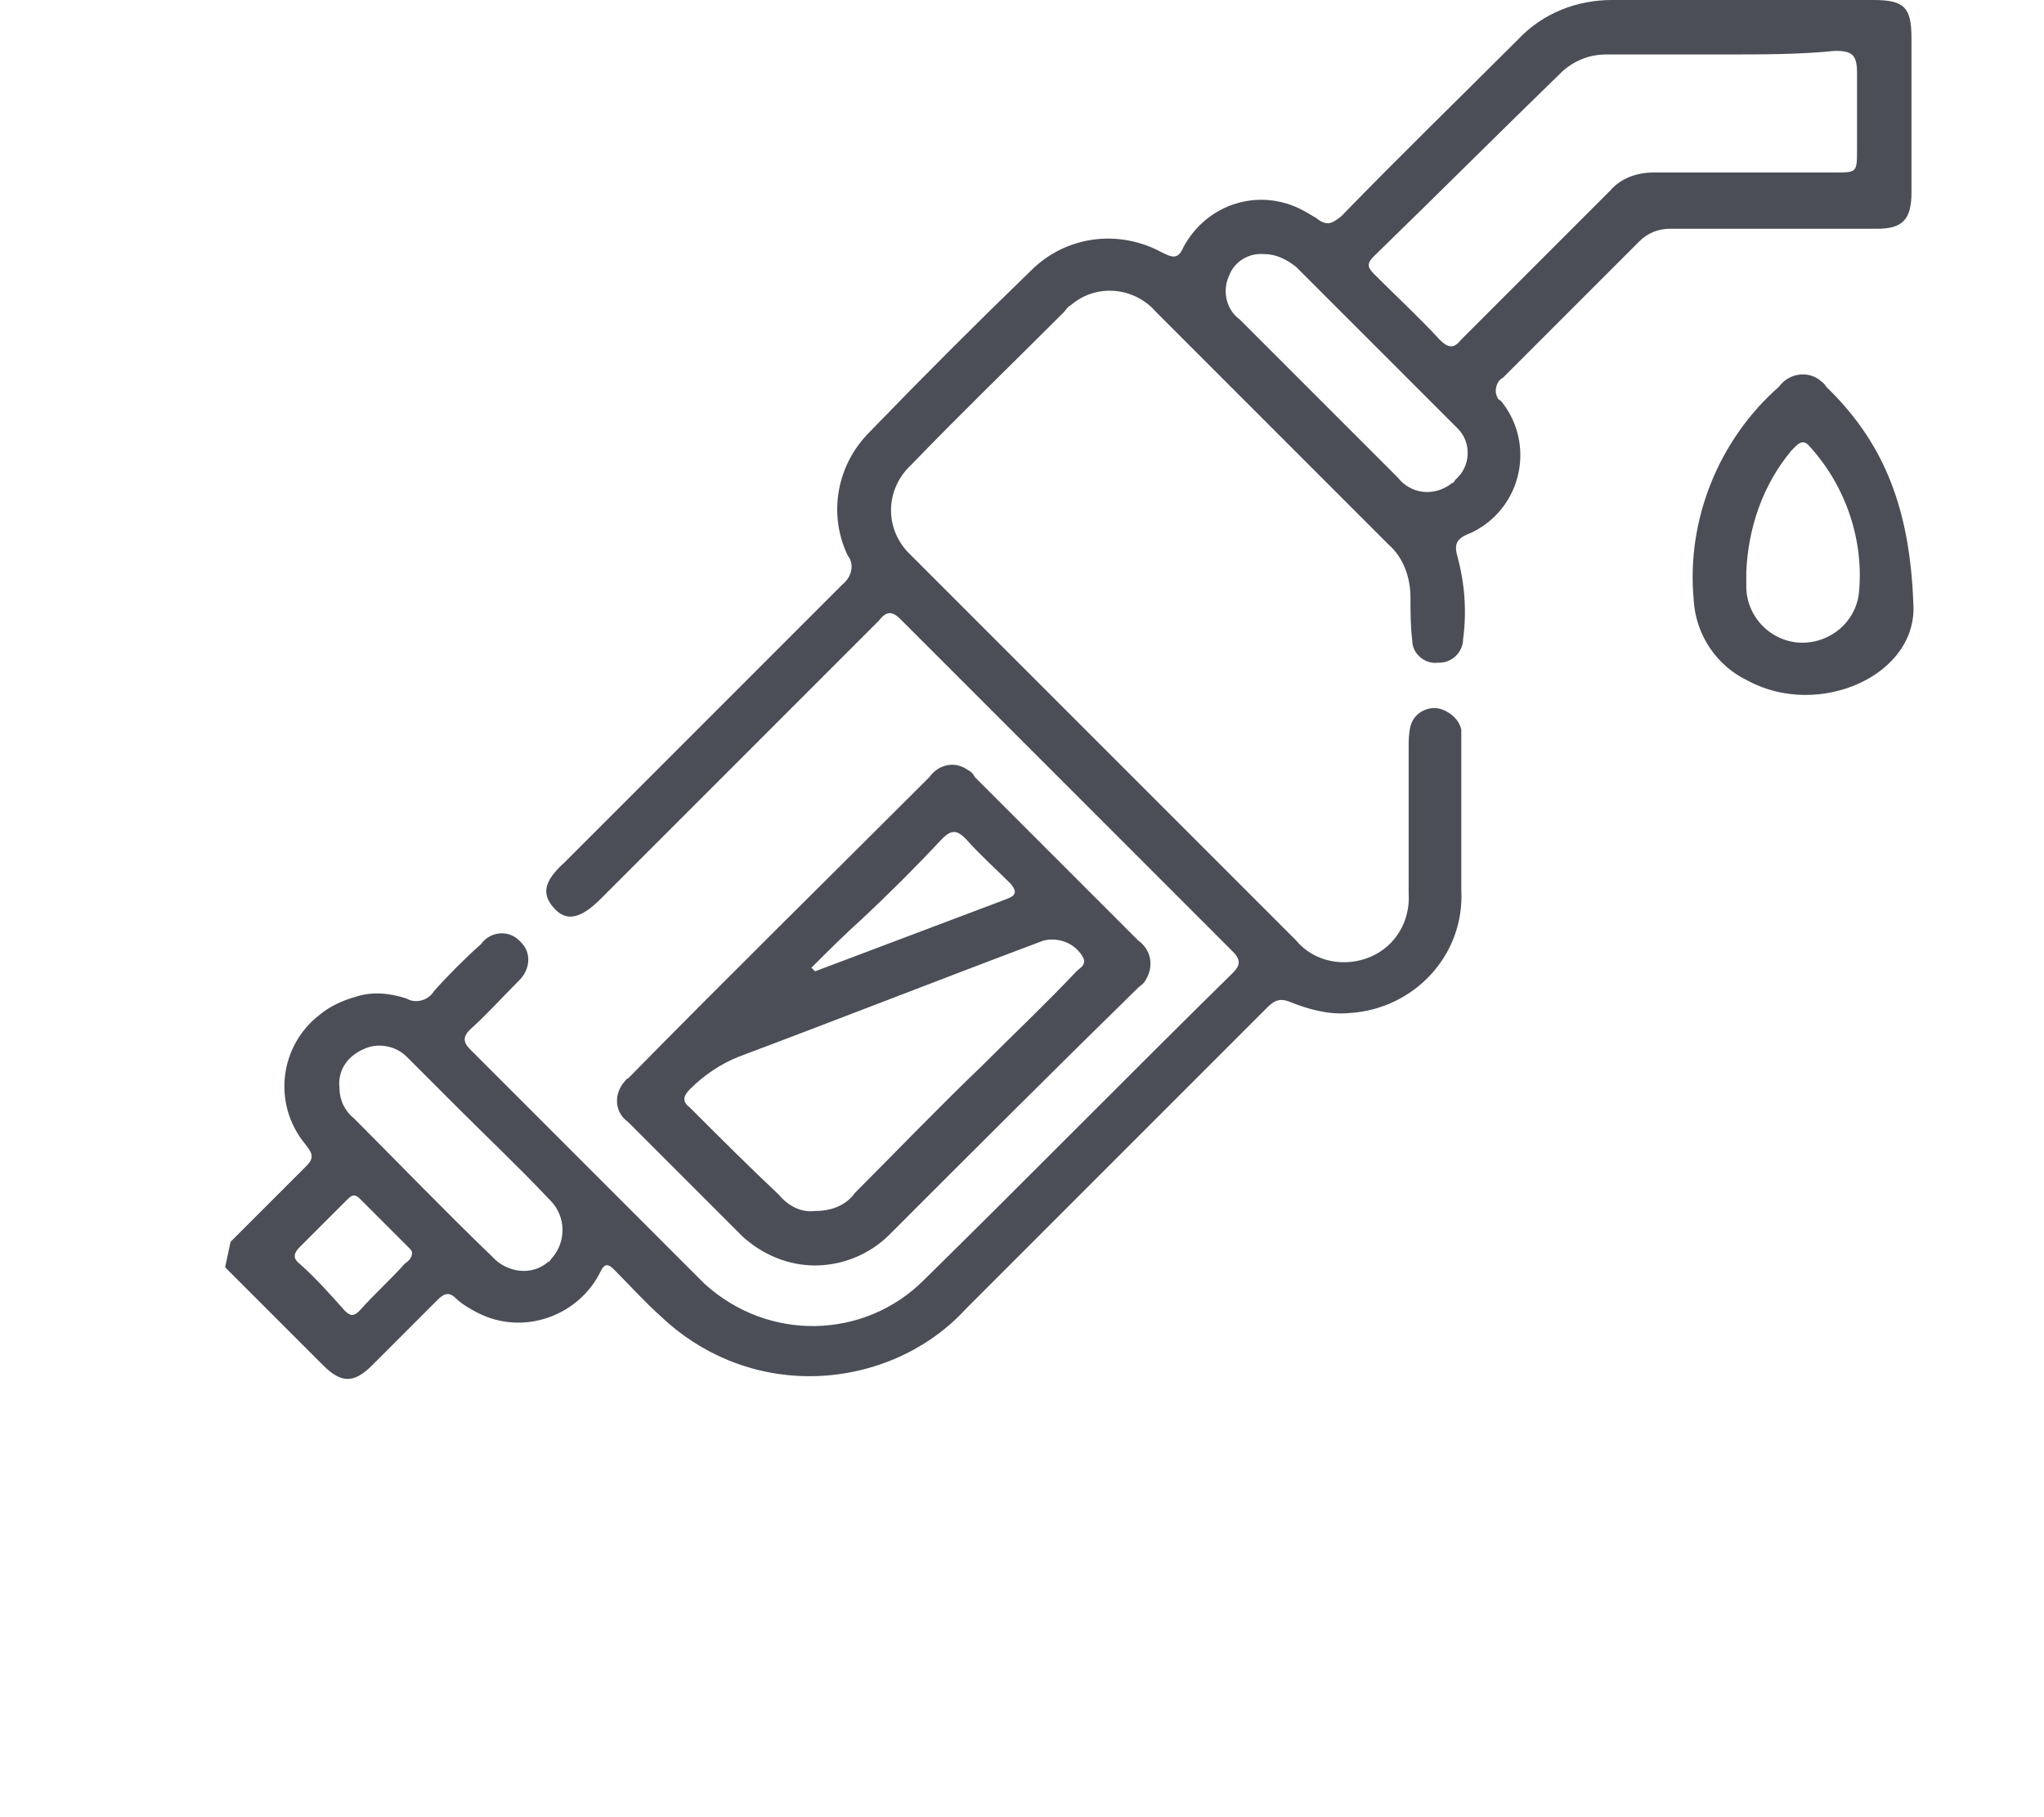 <?xml version="1.0" encoding="utf-8"?>
<!-- Generator: Adobe Illustrator 24.0.1, SVG Export Plug-In . SVG Version: 6.00 Build 0)  -->
<svg version="1.1" id="Layer_1" xmlns="http://www.w3.org/2000/svg" xmlns:xlink="http://www.w3.org/1999/xlink" x="0px" y="0px"
	 viewBox="0 0 112.6 100.1" style="enable-background:new 0 0 112.6 100.1;" xml:space="preserve">
<style type="text/css">
	.st0{fill:#4B4E57;}
</style>
<title>icon-4</title>
<g id="Layer_2_1_">
	<g id="BOTÕES">
		<path class="st0" d="M12.7,68.4c1.4-1.4,2.8-2.8,4.2-4.2c0.5-0.5,0.2-0.8-0.1-1.2c-1.8-2.2-1.4-5.4,0.8-7.1c0.6-0.5,1.3-0.8,2-1
			c0.9-0.3,1.9-0.2,2.8,0.1c0.5,0.3,1.2,0.1,1.5-0.4c0.8-0.9,1.7-1.8,2.6-2.6c0.5-0.7,1.5-0.8,2.1-0.2c0,0,0.1,0.1,0.1,0.1
			c0.6,0.6,0.5,1.5-0.1,2.1c0,0-0.1,0.1-0.1,0.1c-0.9,0.9-1.7,1.8-2.6,2.6c-0.4,0.4-0.4,0.7,0,1.1c3,3,6,6,9,9
			c1.3,1.3,2.6,2.6,3.9,3.9c3.5,3.2,8.8,3.1,12.1-0.2c5.7-5.6,11.3-11.3,17-16.9c0.4-0.4,0.5-0.7,0-1.2
			c-6.1-6.1-12.2-12.2-18.3-18.3c-0.5-0.5-0.8-0.4-1.2,0.1c-5.1,5.1-10.2,10.2-15.3,15.3c-1.1,1.1-1.9,1.3-2.6,0.5s-0.5-1.5,0.6-2.5
			c5.1-5.1,10.2-10.2,15.3-15.3c0.5-0.4,0.7-1.1,0.3-1.6c-1.1-2.3-0.6-5,1.2-6.8c2.9-3,5.9-6,8.9-8.9c1.9-1.9,4.8-2.3,7.2-1
			c0.6,0.3,0.9,0.4,1.2-0.3c1.3-2.4,4.2-3.3,6.6-2c0.2,0.1,0.5,0.3,0.7,0.4c0.6,0.5,0.9,0.3,1.4-0.1c3.2-3.3,6.5-6.5,9.7-9.7
			C85,0.7,86.9,0,88.8,0c4.8,0,9.6,0,14.4,0c1.7,0,2.1,0.4,2.1,2.1v8.5c0,1.5-0.5,2-1.9,2c-3.8,0-7.6,0-11.4,0
			c-0.6,0-1.2,0.2-1.7,0.7c-2.5,2.5-5,5-7.5,7.5c-0.4,0.2-0.5,0.8-0.3,1.1c0,0.1,0.1,0.1,0.2,0.2c1.7,2.1,1.3,5.2-0.9,6.8
			c-0.3,0.2-0.6,0.4-0.9,0.5c-0.7,0.3-0.8,0.6-0.6,1.3c0.4,1.5,0.5,3,0.3,4.5c0,0.7-0.6,1.3-1.3,1.3c0,0,0,0-0.1,0
			c-0.7,0.1-1.4-0.5-1.4-1.2c0,0,0,0,0,0c-0.1-0.8-0.1-1.6-0.1-2.4c0-1.1-0.4-2.2-1.2-2.9c-4.3-4.3-8.5-8.5-12.8-12.8
			c-1.2-1.4-3.3-1.6-4.7-0.4c-0.2,0.1-0.3,0.3-0.4,0.4c-2.8,2.8-5.6,5.5-8.4,8.4c-1.4,1.3-1.5,3.4-0.2,4.8c0.1,0.1,0.2,0.2,0.3,0.3
			l21.1,21.1c1,1.2,2.7,1.5,4.1,0.9c1.4-0.6,2.2-2,2.1-3.5c0-2.7,0-5.3,0-8c0-0.4,0-0.8,0.1-1.2c0.2-0.8,1.1-1.2,1.8-0.9
			c0.5,0.2,0.9,0.6,1,1.1c0,0.3,0,0.6,0,0.9c0,2.6,0,5.2,0,7.9c0.2,3.6-2.6,6.6-6.2,6.8c-1.1,0.1-2.2-0.2-3.2-0.6
			c-0.7-0.3-1,0-1.4,0.4c-5.5,5.5-11,11-16.5,16.5c-2.2,2.4-5.4,3.7-8.6,3.7c-3.1,0-6-1.2-8.2-3.3c-0.9-0.8-1.7-1.7-2.6-2.6
			c-0.3-0.3-0.5-0.3-0.7,0.1c-1.2,2.5-4.3,3.6-6.8,2.3c-0.4-0.2-0.9-0.5-1.2-0.8c-0.4-0.4-0.7-0.2-1,0.1c-1.2,1.2-2.4,2.4-3.6,3.6
			c-1,1-1.7,1-2.7,0c-1.8-1.8-3.6-3.6-5.4-5.4L12.7,68.4z M95,3h-6.5c-0.9,0-1.7,0.3-2.4,0.9c-3.5,3.4-6.9,6.8-10.4,10.2
			c-0.4,0.4-0.4,0.6,0,1c1.2,1.2,2.5,2.4,3.6,3.6c0.5,0.5,0.8,0.5,1.2,0c2.7-2.7,5.4-5.4,8.2-8.2c0.6-0.7,1.5-1,2.4-1
			c3.3,0,6.7,0,10,0c1.2,0,1.2,0,1.2-1.3c0-1.4,0-2.8,0-4.2c0-1-0.3-1.2-1.2-1.2C99.2,3,97.1,3,95,3z M69.7,14
			c-0.9-0.1-1.7,0.4-2,1.2c-0.4,0.9-0.1,1.9,0.6,2.4c2.9,2.9,5.8,5.8,8.7,8.7c0.7,0.9,2,1.1,3,0.3c0.1,0,0.1-0.1,0.2-0.2
			c0.8-0.7,0.9-2,0.1-2.8c-0.1-0.1-0.2-0.2-0.2-0.2c-2.9-2.9-5.8-5.8-8.7-8.7C70.9,14.3,70.3,14,69.7,14z M18.7,59.9
			c0,0.7,0.3,1.3,0.8,1.7c2.5,2.5,5,5.1,7.6,7.6c0.8,0.9,2.2,1.1,3.1,0.3c0.1,0,0.1-0.1,0.2-0.2c0.8-0.9,0.8-2.3-0.1-3.2
			c0,0-0.1-0.1-0.1-0.1c-1.6-1.7-3.3-3.3-5-5c-0.9-0.9-1.9-1.9-2.8-2.8c-0.6-0.6-1.6-0.8-2.4-0.4C19.1,58.2,18.6,59,18.7,59.9
			L18.7,59.9z M22.7,69c0-0.1-0.1-0.2-0.2-0.3c-0.9-0.9-1.8-1.8-2.7-2.7c-0.3-0.3-0.5-0.1-0.7,0.1c-0.9,0.9-1.7,1.7-2.6,2.6
			c-0.3,0.3-0.4,0.6,0,0.9c0.9,0.8,1.7,1.7,2.5,2.6c0.3,0.3,0.5,0.3,0.8,0c0.8-0.9,1.7-1.7,2.5-2.6C22.6,69.4,22.7,69.2,22.7,69
			L22.7,69z"/>
		<path class="st0" d="M44.9,69.7c-1.5,0-2.9-0.6-4-1.6c-2.1-2.1-4.2-4.2-6.3-6.3c-0.7-0.5-0.8-1.4-0.3-2.1c0.1-0.1,0.2-0.3,0.3-0.3
			c5.5-5.6,11.1-11.1,16.6-16.6c0.5-0.7,1.4-0.9,2.1-0.4c0.2,0.1,0.3,0.2,0.4,0.4c3,3,6,6,9,9c0.7,0.5,0.9,1.4,0.4,2.2
			c-0.1,0.2-0.3,0.3-0.4,0.4C58.1,58.9,53.6,63.4,49,68C47.9,69.1,46.4,69.7,44.9,69.7z M44.9,66.7c0.9,0,1.7-0.3,2.2-1
			c2.3-2.3,4.6-4.7,7-7c1.7-1.7,3.5-3.4,5.2-5.2c0.2-0.2,0.5-0.3,0.4-0.7c-0.4-0.8-1.3-1.2-2.2-1c-5.6,2.1-11.2,4.3-16.8,6.4
			c-1,0.4-1.9,1-2.7,1.8c-0.4,0.4-0.4,0.7,0,1c1.6,1.6,3.2,3.2,4.9,4.8C43.4,66.4,44.1,66.8,44.9,66.7L44.9,66.7z M44.7,53.3
			l0.2,0.2l10.6-4c0.5-0.2,0.5-0.4,0.2-0.8c-0.8-0.8-1.7-1.6-2.5-2.5c-0.5-0.5-0.8-0.5-1.3,0c-1.4,1.5-2.9,3-4.4,4.4
			C46.5,51.5,45.6,52.4,44.7,53.3L44.7,53.3z"/>
		<path class="st0" d="M105.4,33.2c0.3,4-5.2,6.4-9.1,4.3c-1.7-0.8-2.9-2.5-3-4.5c-0.4-4.4,1.4-8.8,4.7-11.7
			c0.5-0.7,1.5-0.9,2.2-0.4c0.1,0.1,0.3,0.2,0.4,0.4C103.6,24.2,105.2,27.7,105.4,33.2z M96.2,31.5v0.8c0,1.7,1.4,3.1,3.1,3.1
			c1.5,0,2.9-1.1,3.1-2.7c0.3-2.9-0.7-5.9-2.7-8.1c-0.4-0.5-0.7-0.1-1,0.2C97.1,26.7,96.3,29.1,96.2,31.5z"/>
	</g>
</g>
</svg>
